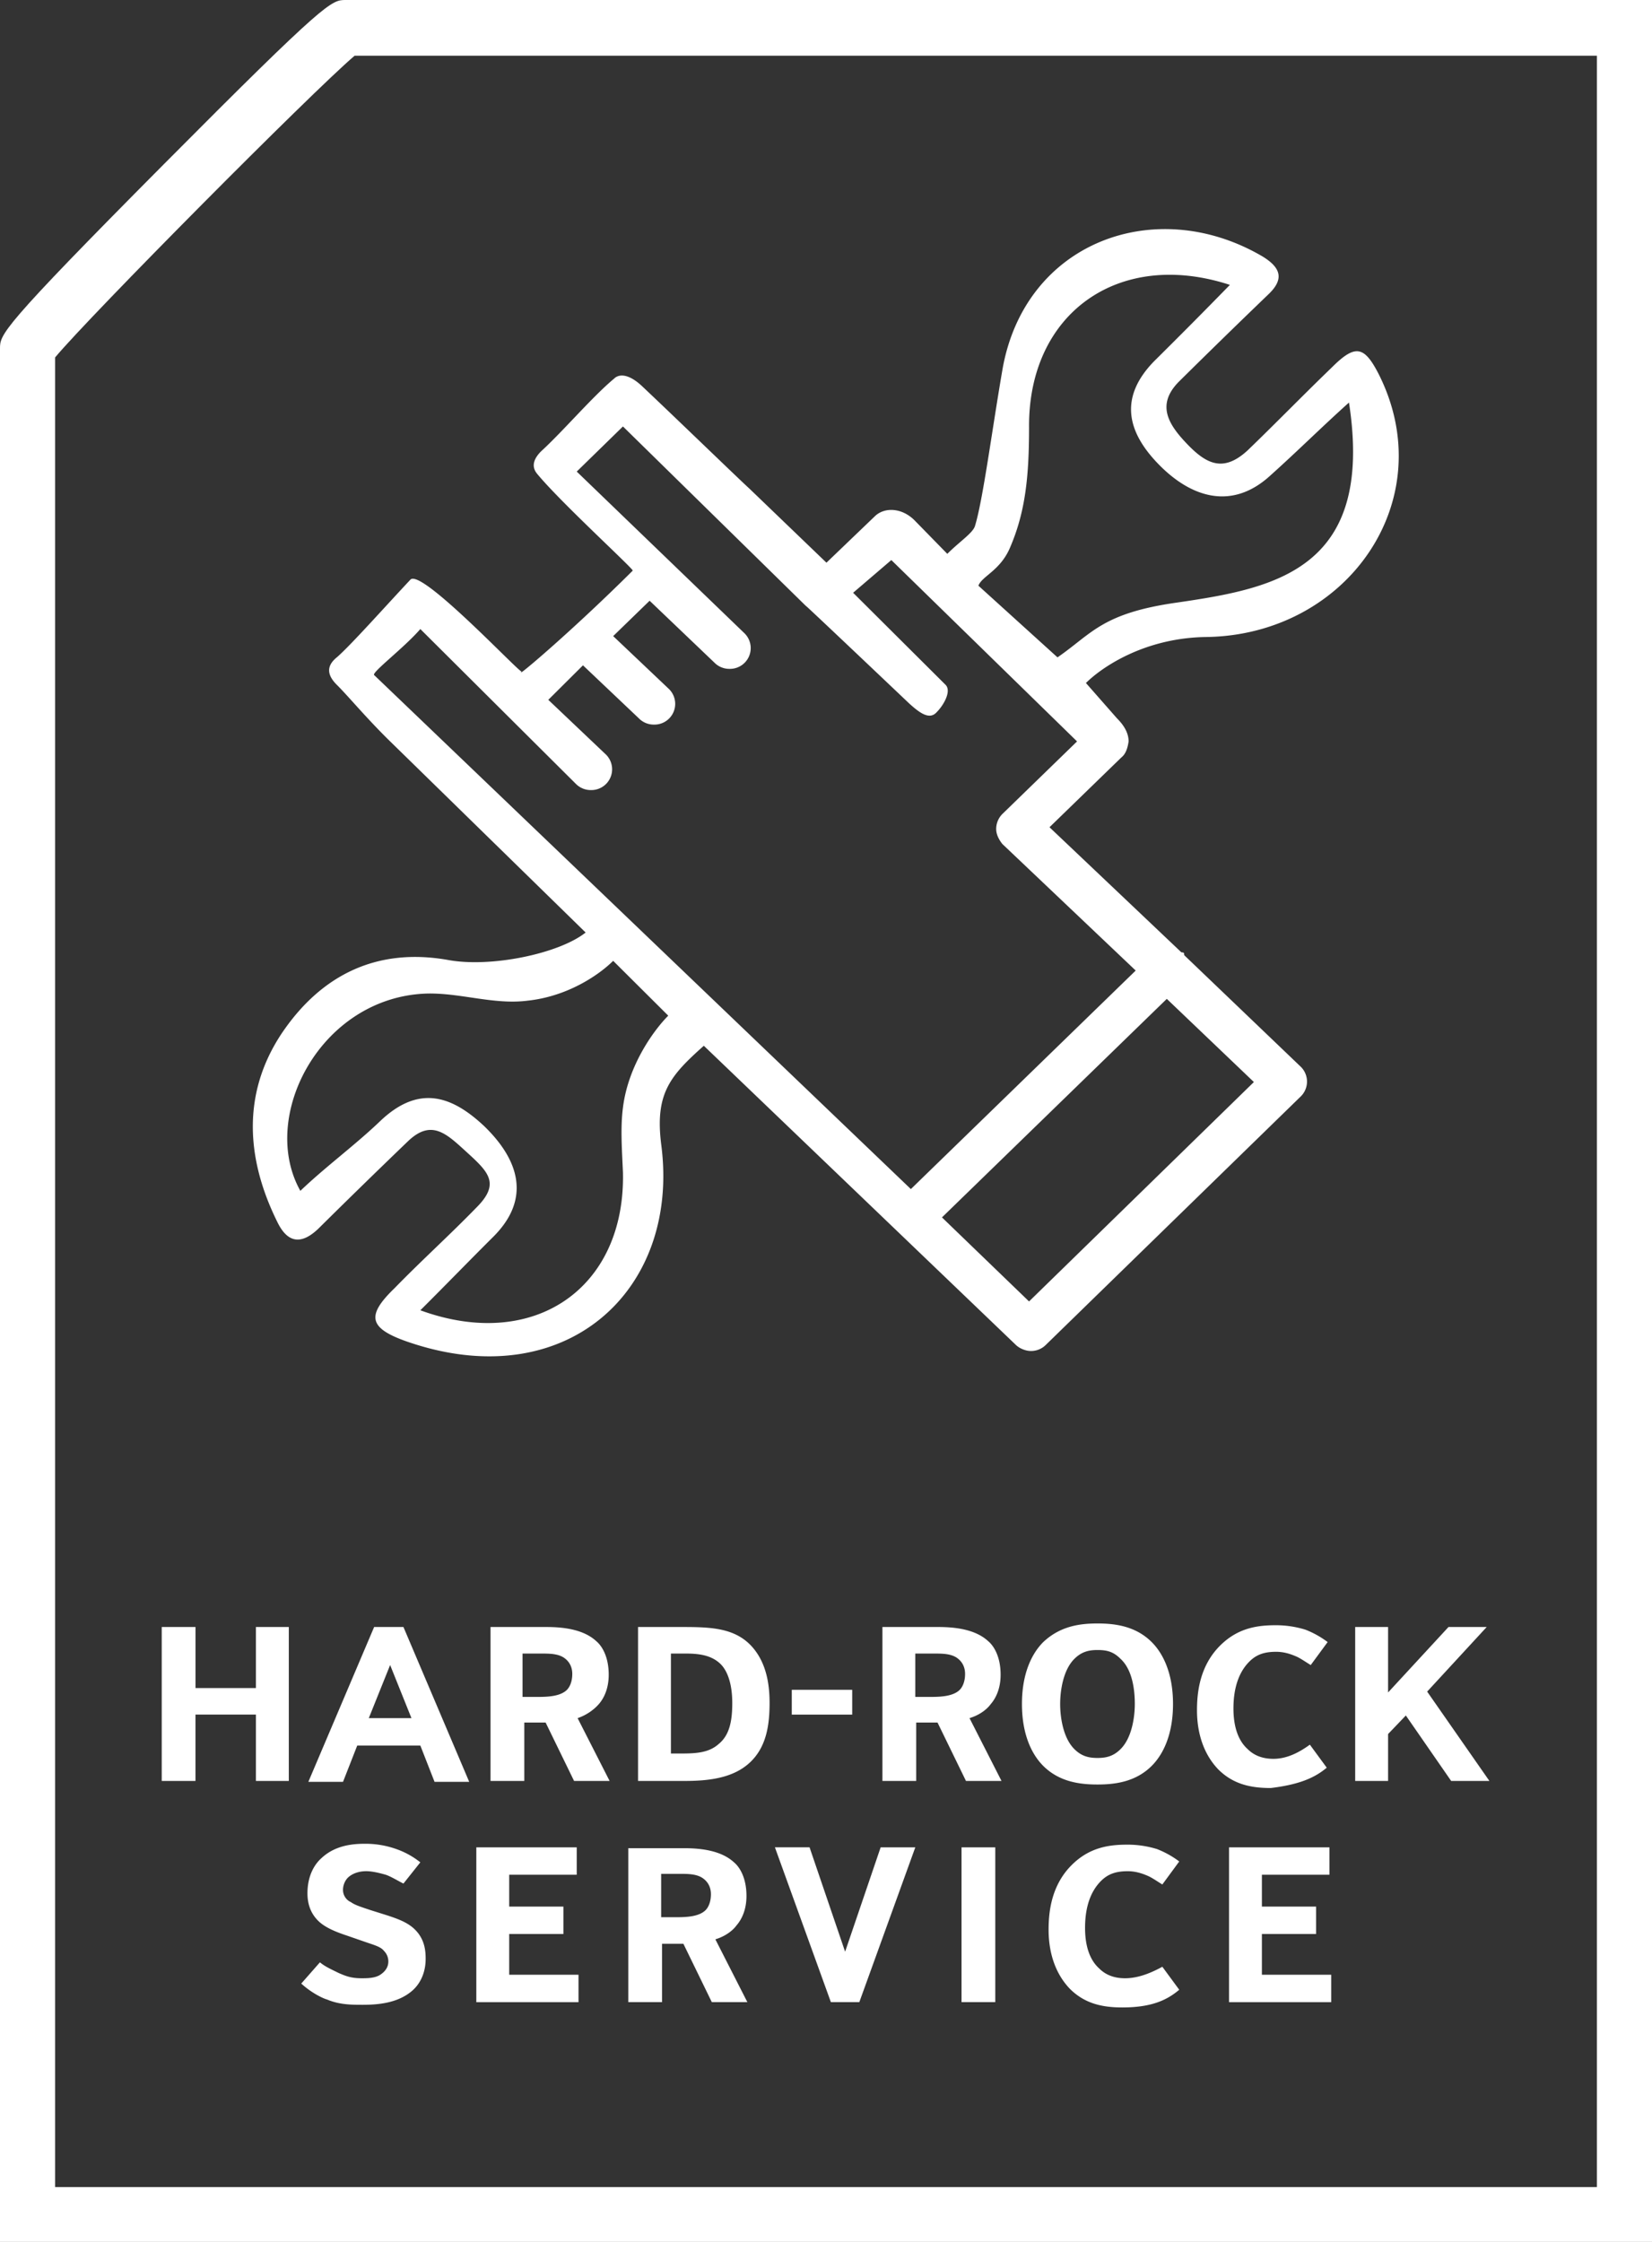 <svg width="70" height="95" viewBox="0 0 70 95" fill="none" xmlns="http://www.w3.org/2000/svg"><rect x="0" y="0" width="70" height="95" fill="#333333" stroke="none"/><path d="M10.844 71.53h-2.56v-2.586H6.853v6.523h1.43v-2.812h2.561v2.812h1.394v-6.523h-1.394v2.587zm20.372 10.049c.226-.263.414-.675.414-1.238 0-.787-.301-1.237-.527-1.424-.527-.488-1.356-.6-2.109-.6h-2.372v6.523h1.43v-2.474h.905l1.205 2.474h1.506l-1.356-2.662c.377-.112.716-.337.904-.6zm-1.318-.638c-.264.263-.753.3-1.205.3h-.678v-1.837h.791c.339 0 .715 0 .98.188.263.187.338.45.338.674 0 .338-.113.563-.226.675zM15.853 68.944l-2.787 6.56h1.469l.602-1.537h2.674l.602 1.538h1.469l-2.787-6.561h-1.242zm-.226 3.861l.904-2.25.903 2.25h-1.807zm9.752-.599c.226-.263.414-.675.414-1.238 0-.787-.301-1.237-.527-1.424-.527-.488-1.355-.6-2.109-.6h-2.372v6.523h1.431v-2.474h.904l1.205 2.474h1.506l-1.356-2.662c.34-.112.678-.337.904-.6zm-1.356-.6c-.263.262-.753.3-1.204.3h-.678v-1.837h.79c.34 0 .716 0 .98.187.263.188.338.45.338.675 0 .337-.113.562-.226.675zm4.896-2.662h-1.883v6.523h1.996c1.092 0 2.07-.15 2.749-.787.677-.638.828-1.537.828-2.512 0-.637-.075-1.65-.753-2.4-.716-.787-1.732-.824-2.937-.824zm1.544 4.948c-.452.413-1.055.413-1.732.413h-.302v-4.236h.64c.565 0 1.093.075 1.469.45.226.224.49.712.49 1.649 0 .75-.113 1.35-.565 1.724zm-8.887 8.061h2.297v-1.162h-2.297v-1.35h2.862V78.28h-4.255v6.561h4.33v-1.162h-2.937v-1.725zm-5.159-.787l-.715-.225c-.452-.15-.678-.225-.829-.337a.565.565 0 0 1-.339-.525c0-.225.113-.45.264-.563.188-.15.452-.225.715-.225.264 0 .565.076.829.15.226.075.527.263.753.375l.715-.9a3.448 3.448 0 0 0-1.016-.562 3.895 3.895 0 0 0-1.318-.225c-.452 0-1.243.038-1.845.6-.302.263-.603.75-.603 1.5 0 .412.113.825.452 1.162.301.3.79.487 1.243.637l.866.3c.339.113.565.188.678.338a.63.63 0 0 1 .188.45c0 .224-.113.412-.34.562-.225.15-.564.15-.79.15-.414 0-.64-.075-.979-.225-.301-.15-.565-.263-.79-.45l-.791.9c.451.412.941.637 1.092.675.527.225 1.054.225 1.506.225.678 0 1.506-.076 2.108-.6.302-.263.565-.713.565-1.35 0-.337-.037-.825-.452-1.237-.3-.3-.715-.45-1.167-.6zM48.8 74.83c.452-.45.904-1.275.904-2.624 0-1.35-.452-2.175-.904-2.624-.677-.675-1.543-.788-2.297-.788-.753 0-1.581.113-2.297.788-.451.45-.903 1.274-.903 2.624s.452 2.174.903 2.624c.678.675 1.544.788 2.297.788.754 0 1.62-.113 2.297-.788zm-3.878-2.624c0-.525.113-1.425.602-1.912.302-.3.603-.375.98-.375.414 0 .677.075.978.375.528.487.603 1.387.603 1.912 0 .525-.113 1.424-.603 1.912-.3.3-.602.375-.979.375-.376 0-.677-.075-.979-.375-.49-.487-.602-1.387-.602-1.912zm8.548 9.747h2.296v-1.162H53.47v-1.35h2.862V78.28h-4.255v6.561h4.33v-1.162H53.47v-1.725zm-17.66.75l-1.507-4.424h-1.468l2.372 6.561h1.205l2.372-6.56h-1.468l-1.506 4.423zm20.408-7.798l-.715-.975c-.414.3-.941.6-1.544.6-.527 0-.866-.187-1.092-.412-.377-.338-.602-.9-.602-1.725 0-.862.225-1.537.677-1.987.302-.3.64-.412 1.13-.412.301 0 .565.075.828.187.189.075.452.263.64.375l.716-.974a3.953 3.953 0 0 0-.941-.525 4.23 4.23 0 0 0-1.28-.188c-.83 0-1.62.15-2.335.862-.866.863-.98 1.987-.98 2.737 0 .525.076 1.65.904 2.512.64.637 1.394.787 2.222.787 1.243-.15 1.883-.45 2.372-.862zm-41.947-47.05c-.414.338-.452.713 0 1.163.49.487 1.167 1.312 2.147 2.287l8.397 8.21c-1.13.9-4.03 1.5-5.837 1.162-2.975-.525-5.347.6-7.041 3.112-1.695 2.55-1.506 5.323-.189 7.985.415.862.98 1.012 1.732.3a354.769 354.769 0 0 1 3.804-3.711c1.016-.975 1.656-.3 2.523.487.903.825 1.393 1.312.376 2.324-1.13 1.163-2.335 2.25-3.464 3.412-1.205 1.162-1.092 1.687.49 2.25 6.74 2.361 11.635-2.137 10.806-8.36-.263-2.138.377-2.888 1.808-4.162l13.216 12.671c.151.15.415.263.64.263a.884.884 0 0 0 .64-.263l10.808-10.534a.88.88 0 0 0 0-1.238l-4.933-4.723c-.038-.038 0-.075-.038-.113-.038-.037-.075 0-.113-.037l-5.573-5.286 3.05-2.962c.189-.15.264-.412.302-.675 0-.412-.264-.75-.49-.975l-1.318-1.5c.678-.674 2.485-1.911 5.083-1.949 6.025-.075 10.017-5.848 7.306-11.172-.603-1.162-.98-1.237-1.959-.262-1.205 1.162-2.372 2.362-3.577 3.524-1.016.937-1.732.6-2.56-.263-.791-.824-1.318-1.65-.377-2.624a357.461 357.461 0 0 1 3.803-3.711c.678-.638.565-1.125-.226-1.612-4.518-2.662-10.091-.638-11.032 4.798-.452 2.625-.829 5.549-1.168 6.636-.113.3-.64.637-1.167 1.162l-1.393-1.425c-.527-.524-1.243-.562-1.657-.187l-2.071 1.987-3.276-3.15c-.414-.374-3.163-3.036-4.556-4.348-.527-.487-.942-.525-1.168-.3-.903.75-2.183 2.25-3.087 3.074-.264.263-.452.6-.188.938.979 1.2 4.142 4.086 4.066 4.123-2.56 2.55-5.045 4.65-4.707 4.274-.075.075-4.217-4.348-4.706-3.899-1.092 1.163-2.523 2.775-3.126 3.3zm12.125 19.083c-.113.862-.038 1.837 0 2.737.113 4.911-3.765 7.61-8.585 5.848 1.13-1.125 2.033-2.062 3.087-3.111 1.62-1.612 1.093-3.262-.376-4.687-1.393-1.312-2.787-1.762-4.406-.225-1.054 1.013-2.334 1.95-3.389 2.962-1.77-3.15.867-8.21 5.347-8.36 1.431-.038 2.862.487 4.293.3 1.732-.188 3.05-1.125 3.615-1.687l2.334 2.324c-.564.562-1.694 2.062-1.92 3.899zm26.735-1.087l-9.527 9.297-3.69-3.561 9.527-9.26 3.69 3.524zM42.813 23.169c.64-1.5.791-2.999.791-5.06-.037-4.837 3.803-7.574 8.51-6.037a262.991 262.991 0 0 1-3.2 3.224c-1.507 1.537-1.168 3 .188 4.387 1.393 1.424 3.125 1.95 4.744.45 1.13-1.013 2.184-2.062 3.314-3.075 1.092 7.086-3.163 7.873-7.267 8.473-3.201.45-3.615 1.312-5.084 2.325l-3.351-3.037c.15-.413.941-.637 1.355-1.65zm-25.002 3.487l6.59 6.56a.884.884 0 0 0 .64.263.88.88 0 0 0 .64-1.5l-2.448-2.324 1.469-1.462 2.372 2.25a.884.884 0 0 0 .64.262.88.88 0 0 0 .64-1.5l-2.372-2.25 1.544-1.499 2.748 2.625a.884.884 0 0 0 .64.262.88.88 0 0 0 .64-1.5l-7.116-6.86 1.958-1.912 7.795 7.648c-.565-.563 4.33 4.086 4.33 4.086.452.412.866.712 1.167.375.301-.3.64-.9.377-1.162l-3.916-3.9 1.619-1.386 7.87 7.685-3.163 3.074a.902.902 0 0 0-.264.638c0 .224.113.45.264.637l5.648 5.361-9.527 9.26-22.743-21.782c-.113-.112 1.28-1.162 1.958-1.95zm16.379-.938l.113.113-.113-.113zm24.627 43.226h-1.394v6.523h1.394V73.48l.753-.787 1.92 2.774h1.62l-2.637-3.786 2.523-2.737h-1.619l-2.56 2.774v-2.774zM47.67 83.828c-.526 0-.865-.187-1.091-.412-.377-.338-.602-.9-.602-1.725 0-.862.225-1.537.677-1.987.301-.3.64-.412 1.13-.412.301 0 .565.075.828.187.189.075.452.263.64.375l.716-.975a3.96 3.96 0 0 0-.942-.525 4.23 4.23 0 0 0-1.28-.187c-.828 0-1.619.15-2.334.862-.866.862-.98 1.987-.98 2.737 0 .525.076 1.65.904 2.512.64.637 1.394.787 2.222.787 1.28 0 1.92-.337 2.41-.75l-.716-.974c-.414.225-.979.487-1.581.487zM36.11 71.606h-2.56v1.05h2.56v-1.05zm6.063 6.674h-1.43v6.56h1.43v-6.56zm-.188-6.074c.226-.263.414-.675.414-1.238 0-.787-.301-1.237-.527-1.424-.527-.488-1.356-.6-2.109-.6h-2.372v6.523h1.431v-2.474h.904l1.205 2.474h1.506l-1.356-2.662c.377-.112.716-.337.904-.6zm-1.318-.6c-.264.262-.753.3-1.205.3h-.678v-1.837h.791c.339 0 .715 0 .98.187.263.188.338.45.338.675 0 .337-.113.562-.226.675z" fill="#fff"/><path d="M14.648 0c-.603 0-.791 0-7.72 6.973C0 13.946 0 14.171 0 14.771V95h70V0H14.648zm53.017 92.676H2.335v-77.53c1.468-1.762 10.882-11.247 12.69-12.784h52.64v90.314z" fill="#fff"/></svg>
